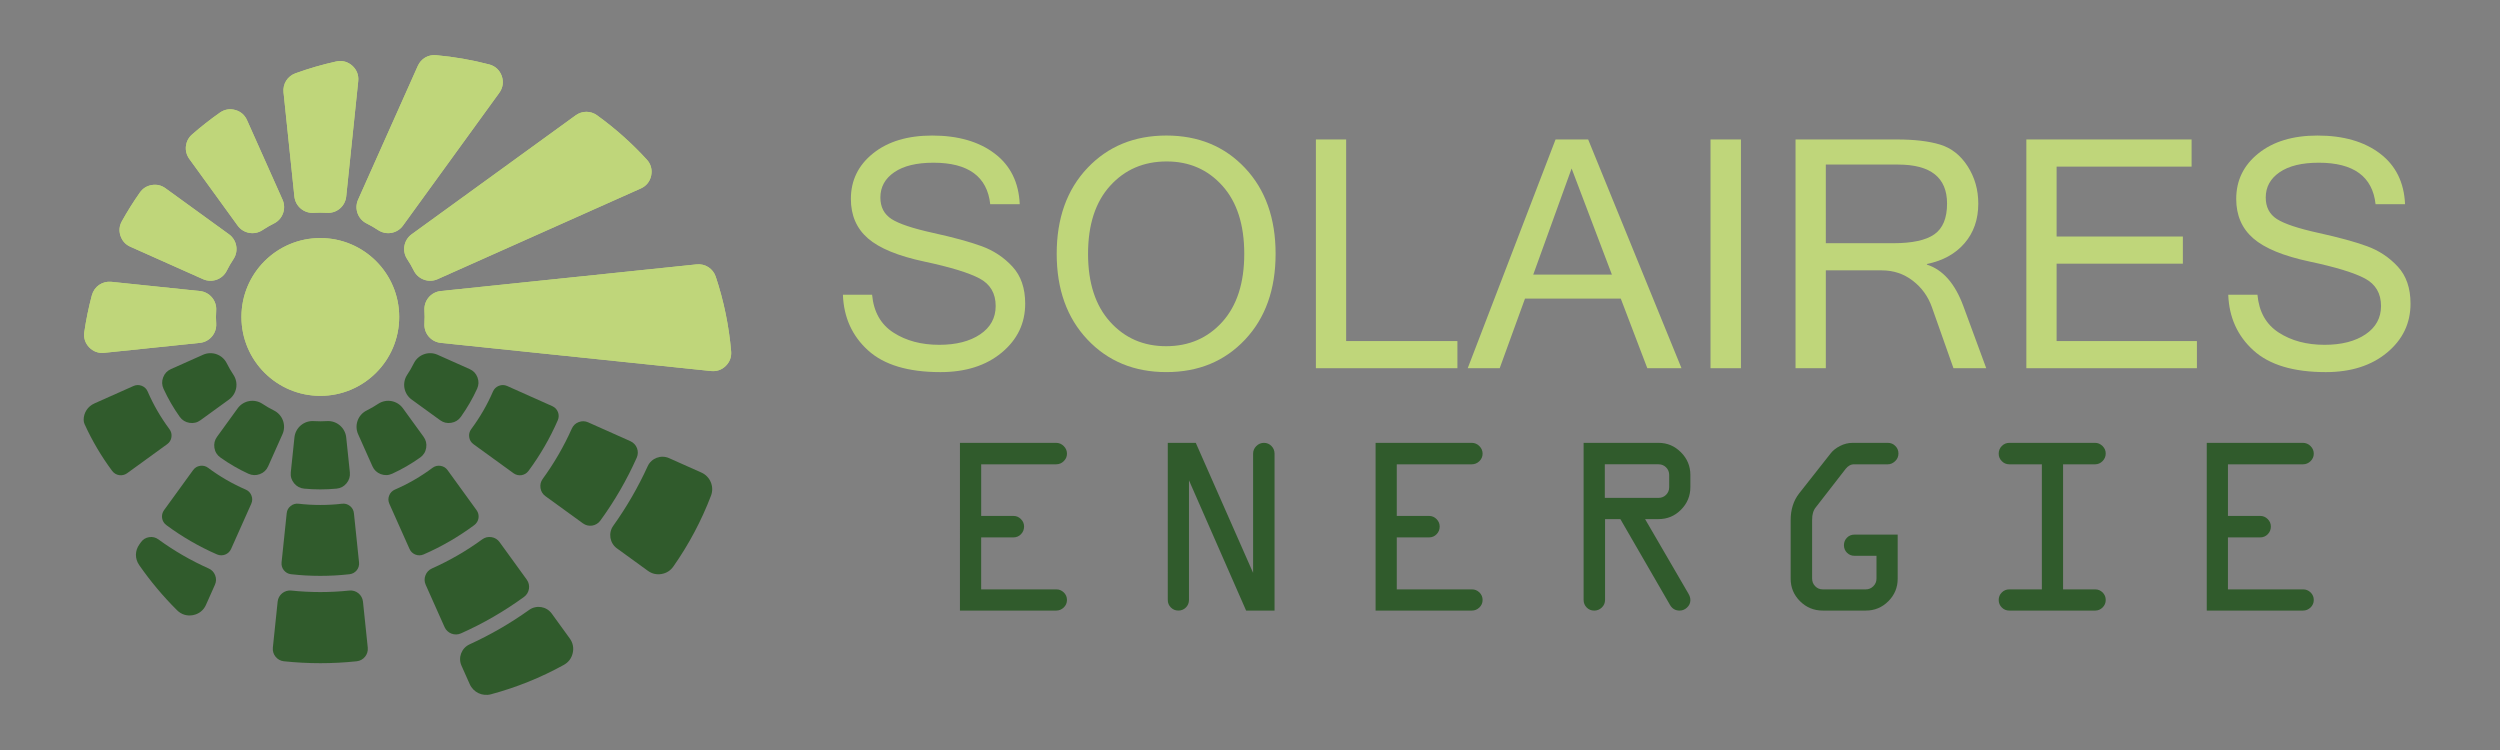 <?xml version="1.0" encoding="utf-8"?>
<!-- Generator: Adobe Illustrator 16.0.0, SVG Export Plug-In . SVG Version: 6.00 Build 0)  -->
<!DOCTYPE svg PUBLIC "-//W3C//DTD SVG 1.1//EN" "http://www.w3.org/Graphics/SVG/1.1/DTD/svg11.dtd">
<svg version="1.1" id="Calque_1" xmlns="http://www.w3.org/2000/svg" xmlns:xlink="http://www.w3.org/1999/xlink" x="0px" y="0px"
	 width="200px" height="60px" viewBox="0 0 200 60" enable-background="new 0 0 200 60" xml:space="preserve">
<rect x="0" y="0" width="200" height="60" fill="#808080" stroke="none"/>
<g>
	<defs>
		<path id="SVGID_1_" d="M18.676,20.732c-0.197,0.294-0.375,0.603-0.532,0.919c-0.347,0.701-1.185,1.001-1.899,0.683l-5.816-2.596
			c-0.387-0.172-0.654-0.468-0.789-0.871c-0.134-0.402-0.096-0.799,0.11-1.169c0.44-0.79,0.921-1.557,1.44-2.295
			c0.234-0.332,0.553-0.533,0.953-0.6c0.4-0.066,0.767,0.02,1.095,0.258l5.081,3.683C18.952,19.204,19.109,20.082,18.676,20.732
			 M15.363,10.761c0.711-0.624,1.456-1.208,2.231-1.752c0.368-0.258,0.791-0.331,1.225-0.211c0.434,0.12,0.758,0.4,0.942,0.811
			l2.842,6.367c0.318,0.714,0.017,1.552-0.683,1.9c-0.317,0.157-0.625,0.335-0.919,0.531c-0.65,0.434-1.528,0.277-1.987-0.357
			l-3.87-5.339C14.7,12.1,14.793,11.259,15.363,10.761z M23.636,5.865c1.064-0.386,2.154-0.702,3.259-0.946
			c0.472-0.105,0.924,0.014,1.284,0.335c0.36,0.322,0.529,0.758,0.479,1.239l-0.961,9.229c-0.082,0.778-0.76,1.354-1.54,1.304
			c-0.178-0.011-0.354-0.017-0.533-0.017c-0.177,0-0.355,0.006-0.531,0.017c-0.78,0.05-1.46-0.525-1.542-1.304l-0.869-8.337
			C22.613,6.712,22.999,6.096,23.636,5.865z M34.885,4.415c1.434,0.129,2.857,0.375,4.248,0.739
			c0.481,0.126,0.837,0.451,1.004,0.919c0.167,0.467,0.099,0.944-0.191,1.347L32.237,18.05c-0.46,0.634-1.337,0.791-1.989,0.357
			c-0.294-0.196-0.602-0.374-0.919-0.531c-0.7-0.348-1.001-1.186-0.682-1.9l4.778-10.704C33.684,4.693,34.254,4.356,34.885,4.415z
			 M47.765,9.225c1.441,1.041,2.775,2.227,3.976,3.538c0.328,0.356,0.451,0.806,0.354,1.28s-0.392,0.838-0.833,1.035l-16.257,7.256
			c-0.712,0.319-1.55,0.018-1.899-0.683c-0.157-0.316-0.334-0.625-0.53-0.919c-0.434-0.651-0.277-1.529,0.356-1.988l13.125-9.518
			C46.575,8.852,47.246,8.852,47.765,9.225z M57.262,22.141c0.643,1.933,1.054,3.937,1.229,5.966
			c0.038,0.448-0.11,0.849-0.431,1.165c-0.321,0.315-0.725,0.456-1.172,0.41l-21.631-2.253c-0.776-0.081-1.353-0.761-1.302-1.541
			c0.01-0.177,0.016-0.354,0.016-0.532c0-0.178-0.005-0.355-0.016-0.532c-0.05-0.78,0.526-1.46,1.302-1.54l20.471-2.133
			C56.417,21.08,57.044,21.485,57.262,22.141z M19.315,25.356c0,3.485,2.825,6.311,6.31,6.311c3.485,0,6.311-2.825,6.311-6.311
			s-2.826-6.311-6.311-6.311C22.14,19.045,19.315,21.871,19.315,25.356z M6.744,26.566c0.145-0.994,0.347-1.978,0.606-2.947
			c0.188-0.697,0.84-1.148,1.559-1.073l7.083,0.738c0.777,0.08,1.352,0.76,1.303,1.54c-0.011,0.177-0.017,0.354-0.017,0.532
			c0,0.177,0.005,0.355,0.017,0.532c0.049,0.78-0.526,1.46-1.303,1.541l-7.655,0.797c-0.462,0.049-0.881-0.104-1.203-0.44
			C6.812,27.451,6.677,27.026,6.744,26.566z"/>
	</defs>
	<use xlink:href="#SVGID_1_"  overflow="visible" fill-rule="evenodd" clip-rule="evenodd" fill="#BFD67A"/>
	<clipPath id="SVGID_2_">
		<use xlink:href="#SVGID_1_"  overflow="visible"/>
	</clipPath>
	<rect x="6.677" y="4.356" clip-path="url(#SVGID_2_)" fill="#BFD67A" width="51.853" height="27.311"/>
</g>
<g>
	<path fill-rule="evenodd" clip-rule="evenodd" fill="#305B2C" d="M53.528,36.652l2.588,1.155c0.701,0.312,1.039,1.125,0.765,1.843
		c-0.765,2.006-1.78,3.914-3.014,5.672c-0.232,0.33-0.551,0.531-0.948,0.599c-0.399,0.067-0.766-0.022-1.093-0.259l-2.471-1.792
		c-0.576-0.416-0.708-1.227-0.295-1.806c1.068-1.496,1.993-3.095,2.755-4.767C52.112,36.651,52.878,36.361,53.528,36.652
		 M44.141,49.088l1.437,1.983c0.252,0.347,0.335,0.749,0.242,1.166c-0.094,0.421-0.339,0.747-0.716,0.956
		c-1.837,1.016-3.798,1.805-5.825,2.349c-0.697,0.185-1.41-0.155-1.702-0.813l-0.656-1.471c-0.292-0.651-0.001-1.416,0.646-1.71
		c1.672-0.765,3.27-1.688,4.767-2.756C42.913,48.378,43.722,48.51,44.141,49.088z"/>
	<path fill-rule="evenodd" clip-rule="evenodd" fill="#305B2C" d="M17.192,46.786l-0.714,1.604
		c-0.198,0.443-0.568,0.733-1.044,0.821c-0.476,0.09-0.927-0.049-1.27-0.392c-1.116-1.11-2.131-2.32-3.029-3.613
		c-0.353-0.509-0.347-1.154,0.017-1.654l0.131-0.183c0.161-0.222,0.378-0.354,0.649-0.397c0.271-0.042,0.519,0.018,0.74,0.179
		c1.253,0.914,2.602,1.693,4.018,2.325c0.25,0.109,0.426,0.295,0.524,0.551C17.312,46.281,17.305,46.537,17.192,46.786
		 M46.638,41.871l-2.999-2.174c-0.223-0.161-0.357-0.379-0.398-0.649c-0.043-0.271,0.017-0.518,0.178-0.74
		c0.913-1.253,1.693-2.602,2.325-4.017c0.111-0.25,0.296-0.426,0.552-0.523c0.256-0.099,0.51-0.092,0.759,0.02l3.383,1.51
		c0.498,0.225,0.725,0.812,0.502,1.312c-0.792,1.779-1.771,3.471-2.917,5.044C47.702,42.094,47.08,42.193,46.638,41.871z
		 M21.828,51.81l0.383-3.68c0.056-0.545,0.548-0.943,1.092-0.885c0.771,0.079,1.547,0.12,2.321,0.12c0.775,0,1.55-0.041,2.322-0.12
		c0.544-0.059,1.035,0.341,1.092,0.885l0.383,3.68c0.056,0.545-0.34,1.036-0.885,1.092c-0.967,0.103-1.94,0.153-2.912,0.153
		s-1.945-0.052-2.913-0.153C22.168,52.846,21.771,52.354,21.828,51.81z M35.566,50.169l-1.509-3.383
		c-0.112-0.249-0.119-0.505-0.021-0.76c0.099-0.255,0.274-0.441,0.524-0.551c1.417-0.632,2.765-1.411,4.017-2.325
		c0.222-0.161,0.47-0.221,0.74-0.179c0.271,0.043,0.488,0.176,0.648,0.397l2.175,3.001c0.321,0.441,0.224,1.063-0.219,1.385
		c-1.574,1.146-3.266,2.125-5.044,2.917C36.378,50.894,35.788,50.668,35.566,50.169z"/>
	<path fill-rule="evenodd" clip-rule="evenodd" fill="#305B2C" d="M41.085,37.861l-3.206-2.325c-0.192-0.14-0.308-0.328-0.342-0.563
		c-0.036-0.235,0.017-0.451,0.159-0.641c0.693-0.934,1.28-1.942,1.741-3.011c0.095-0.218,0.254-0.371,0.476-0.457
		c0.221-0.086,0.443-0.081,0.66,0.016l3.615,1.614c0.427,0.191,0.623,0.692,0.437,1.123c-0.627,1.438-1.416,2.802-2.349,4.061
		C41.997,38.055,41.464,38.135,41.085,37.861 M22.525,44.998l0.411-3.938c0.023-0.236,0.129-0.431,0.315-0.579
		c0.186-0.149,0.398-0.21,0.634-0.183c0.579,0.067,1.159,0.1,1.74,0.1s1.163-0.032,1.74-0.1c0.236-0.027,0.449,0.033,0.634,0.183
		c0.185,0.148,0.291,0.343,0.315,0.579l0.41,3.938c0.049,0.467-0.29,0.887-0.756,0.939c-0.778,0.089-1.561,0.132-2.344,0.132
		s-1.565-0.043-2.344-0.132C22.815,45.885,22.477,45.465,22.525,44.998z M13.121,40.816l2.324-3.204
		c0.139-0.193,0.329-0.31,0.563-0.345c0.234-0.037,0.451,0.018,0.641,0.158c0.932,0.695,1.943,1.281,3.01,1.742
		c0.217,0.096,0.372,0.254,0.457,0.476c0.087,0.221,0.082,0.442-0.016,0.66l-1.614,3.615c-0.19,0.43-0.693,0.622-1.124,0.437
		c-1.436-0.626-2.801-1.417-4.059-2.35C12.927,41.727,12.846,41.195,13.121,40.816z M6.693,33.585
		c-0.001-0.573,0.332-1.073,0.854-1.308l3.132-1.397c0.216-0.097,0.437-0.102,0.659-0.016c0.221,0.086,0.381,0.239,0.475,0.457
		c0.462,1.068,1.048,2.077,1.742,3.011c0.142,0.189,0.195,0.405,0.16,0.641s-0.15,0.424-0.344,0.563l-3.205,2.325
		c-0.379,0.273-0.911,0.191-1.19-0.184C8.111,36.513,7.371,35.26,6.77,33.94C6.715,33.824,6.693,33.714,6.693,33.585z
		 M32.763,43.919l-1.614-3.615c-0.097-0.218-0.103-0.439-0.016-0.66c0.085-0.221,0.239-0.38,0.458-0.476
		c1.067-0.461,2.078-1.047,3.01-1.742c0.19-0.141,0.406-0.195,0.641-0.158c0.234,0.035,0.424,0.151,0.564,0.345l2.322,3.204
		c0.276,0.379,0.194,0.91-0.183,1.189c-1.258,0.933-2.622,1.724-4.059,2.35C33.456,44.541,32.953,44.349,32.763,43.919z"/>
	<path fill-rule="evenodd" clip-rule="evenodd" fill="#305B2C" d="M35.209,33.616l-2.276-1.651
		c-0.632-0.457-0.789-1.334-0.357-1.984c0.197-0.294,0.375-0.601,0.532-0.919c0.346-0.698,1.184-1,1.896-0.681l2.569,1.146
		c0.3,0.134,0.511,0.357,0.626,0.665c0.116,0.308,0.105,0.614-0.032,0.912c-0.36,0.786-0.795,1.535-1.295,2.239
		c-0.191,0.268-0.45,0.43-0.774,0.482C35.773,33.88,35.476,33.81,35.209,33.616 M23.263,37.787l0.293-2.799
		c0.08-0.771,0.762-1.349,1.538-1.3c0.176,0.011,0.354,0.017,0.531,0.017c0.178,0,0.354-0.006,0.533-0.017
		c0.774-0.049,1.457,0.529,1.538,1.3l0.292,2.799c0.033,0.328-0.055,0.62-0.263,0.875c-0.208,0.255-0.479,0.398-0.807,0.43
		c-0.429,0.039-0.861,0.06-1.292,0.06s-0.862-0.021-1.292-0.06c-0.327-0.031-0.598-0.175-0.807-0.43
		C23.318,38.407,23.229,38.115,23.263,37.787z M17.365,34.94l1.65-2.276c0.458-0.632,1.335-0.788,1.984-0.355
		c0.295,0.195,0.602,0.373,0.919,0.531c0.697,0.346,0.999,1.184,0.681,1.896l-1.147,2.569c-0.133,0.3-0.357,0.51-0.664,0.625
		c-0.308,0.116-0.614,0.105-0.914-0.031c-0.784-0.36-1.534-0.794-2.238-1.296c-0.268-0.189-0.429-0.448-0.483-0.773
		C17.101,35.505,17.171,35.206,17.365,34.94z M13.676,29.527l2.569-1.146c0.711-0.319,1.549-0.017,1.896,0.681
		c0.158,0.318,0.336,0.625,0.532,0.919c0.433,0.65,0.276,1.527-0.356,1.984l-2.277,1.651c-0.265,0.193-0.564,0.264-0.887,0.21
		c-0.325-0.053-0.585-0.215-0.775-0.482c-0.501-0.704-0.935-1.453-1.295-2.239c-0.137-0.298-0.149-0.604-0.032-0.912
		C13.166,29.884,13.375,29.661,13.676,29.527z M29.796,37.305l-1.146-2.569c-0.318-0.712-0.017-1.55,0.681-1.896
		c0.318-0.158,0.626-0.336,0.92-0.531c0.649-0.433,1.525-0.276,1.983,0.355l1.651,2.276c0.192,0.266,0.263,0.564,0.21,0.889
		c-0.053,0.325-0.215,0.584-0.482,0.773c-0.705,0.502-1.455,0.936-2.24,1.296c-0.298,0.137-0.604,0.147-0.913,0.031
		C30.154,37.814,29.931,37.604,29.796,37.305z"/>
	<g>
		<path fill="#305B2C" d="M84.491,37.145h-5.997v4.129h2.584c0.229,0,0.427,0.084,0.596,0.253c0.168,0.168,0.252,0.366,0.252,0.596
			c0,0.242-0.083,0.447-0.248,0.615c-0.165,0.169-0.365,0.253-0.601,0.253h-2.584v4.159h6.017c0.229,0,0.427,0.083,0.596,0.247
			c0.168,0.166,0.252,0.365,0.252,0.601c0,0.236-0.086,0.437-0.258,0.602c-0.171,0.165-0.375,0.247-0.611,0.247h-7.693V35.428h7.693
			c0.236,0,0.439,0.087,0.611,0.258c0.172,0.172,0.258,0.375,0.258,0.611c0,0.229-0.086,0.427-0.258,0.595
			C84.931,37.061,84.727,37.145,84.491,37.145z"/>
		<path fill="#305B2C" d="M101.964,36.297v12.549h-2.275l-4.571-10.419v9.57c0,0.236-0.082,0.437-0.247,0.602
			s-0.365,0.247-0.601,0.247c-0.236,0-0.436-0.082-0.601-0.247c-0.165-0.165-0.247-0.365-0.247-0.602V35.428h2.241l4.585,10.399
			v-9.53c0-0.236,0.085-0.439,0.257-0.611c0.171-0.171,0.375-0.258,0.611-0.258c0.235,0,0.435,0.085,0.6,0.253
			S101.964,36.054,101.964,36.297z"/>
		<path fill="#305B2C" d="M117.739,37.145h-5.997v4.129h2.585c0.229,0,0.427,0.084,0.596,0.253c0.168,0.168,0.252,0.366,0.252,0.596
			c0,0.242-0.082,0.447-0.248,0.615c-0.164,0.169-0.364,0.253-0.6,0.253h-2.585v4.159h6.018c0.229,0,0.427,0.083,0.596,0.247
			c0.168,0.166,0.252,0.365,0.252,0.601c0,0.236-0.086,0.437-0.257,0.602c-0.173,0.165-0.376,0.247-0.611,0.247h-7.693V35.428h7.693
			c0.235,0,0.438,0.087,0.611,0.258c0.171,0.172,0.257,0.375,0.257,0.611c0,0.229-0.086,0.427-0.257,0.595
			C118.178,37.061,117.975,37.145,117.739,37.145z"/>
		<path fill="#305B2C" d="M126.689,47.997V35.428h5.997c0.693,0,1.29,0.253,1.793,0.758c0.5,0.505,0.751,1.107,0.751,1.807v0.97
			c0,0.706-0.249,1.312-0.747,1.812c-0.498,0.503-1.097,0.753-1.797,0.753h-1.08l3.463,5.956c0.107,0.175,0.161,0.351,0.161,0.525
			c0,0.229-0.087,0.426-0.263,0.591s-0.374,0.247-0.598,0.247c-0.338,0.001-0.593-0.149-0.769-0.452l-3.971-6.867h-1.225v6.471
			c0,0.236-0.086,0.437-0.259,0.602c-0.17,0.165-0.374,0.247-0.609,0.247c-0.236,0-0.436-0.082-0.602-0.247
			C126.772,48.434,126.689,48.233,126.689,47.997z M128.386,39.83h4.301c0.235,0,0.436-0.082,0.602-0.248
			c0.163-0.164,0.246-0.364,0.246-0.601v-0.989c0-0.235-0.083-0.437-0.246-0.6c-0.166-0.166-0.366-0.248-0.602-0.248h-4.301V39.83z"
			/>
		<path fill="#305B2C" d="M148.209,35.428h2.818c0.235,0,0.436,0.082,0.599,0.248c0.166,0.164,0.249,0.365,0.249,0.601
			c0,0.249-0.09,0.456-0.269,0.62c-0.178,0.166-0.373,0.248-0.581,0.248h-2.69c-0.263-0.004-0.491,0.12-0.687,0.369l-2.378,3.063
			c-0.202,0.242-0.303,0.578-0.301,1.01v4.695c0,0.242,0.081,0.447,0.247,0.616c0.163,0.168,0.365,0.252,0.601,0.252h3.453
			c0.229,0,0.427-0.084,0.595-0.252c0.168-0.169,0.253-0.367,0.253-0.596v-1.838h-1.756c-0.242,0-0.444-0.083-0.606-0.247
			c-0.161-0.166-0.242-0.365-0.242-0.601c0-0.236,0.081-0.436,0.242-0.602c0.162-0.164,0.364-0.247,0.606-0.247h3.452v3.534
			c0,0.699-0.249,1.299-0.747,1.797s-1.097,0.747-1.797,0.747h-3.453c-0.706,0-1.313-0.249-1.813-0.747
			c-0.502-0.498-0.751-1.098-0.751-1.797v-4.695c0-0.841,0.224-1.551,0.675-2.13l2.504-3.18c0.182-0.243,0.436-0.448,0.763-0.616
			C147.521,35.513,147.859,35.428,148.209,35.428z"/>
		<path fill="#305B2C" d="M160.745,35.428h6.865c0.222,0,0.418,0.085,0.591,0.253c0.171,0.168,0.257,0.367,0.257,0.596
			c0,0.235-0.084,0.438-0.252,0.611c-0.169,0.17-0.367,0.257-0.596,0.257h-2.564v10.005h2.564c0.235,0,0.435,0.083,0.6,0.247
			c0.165,0.166,0.248,0.365,0.248,0.601c0,0.236-0.084,0.437-0.252,0.602c-0.169,0.165-0.367,0.247-0.596,0.247h-6.865
			c-0.235,0-0.437-0.082-0.601-0.247c-0.166-0.165-0.248-0.365-0.248-0.602c0-0.235,0.082-0.435,0.248-0.601
			c0.164-0.164,0.365-0.247,0.601-0.247h2.604V37.145h-2.604c-0.235,0-0.437-0.084-0.601-0.253
			c-0.166-0.168-0.248-0.366-0.248-0.595c0-0.243,0.082-0.448,0.248-0.616C160.309,35.513,160.51,35.428,160.745,35.428z"/>
		<path fill="#305B2C" d="M184.233,37.145h-5.997v4.129h2.585c0.229,0,0.427,0.084,0.596,0.253c0.168,0.168,0.252,0.366,0.252,0.596
			c0,0.242-0.083,0.447-0.248,0.615c-0.165,0.169-0.364,0.253-0.6,0.253h-2.585v4.159h6.018c0.229,0,0.427,0.083,0.596,0.247
			c0.168,0.166,0.252,0.365,0.252,0.601c0,0.236-0.086,0.437-0.257,0.602c-0.173,0.165-0.376,0.247-0.611,0.247h-7.693V35.428h7.693
			c0.235,0,0.438,0.087,0.611,0.258c0.171,0.172,0.257,0.375,0.257,0.611c0,0.229-0.086,0.427-0.257,0.595
			C184.672,37.061,184.469,37.145,184.233,37.145z"/>
	</g>
</g>
<g>
	<path fill="#BFD67A" d="M75.235,29.769c-2.58,0-4.508-0.578-5.786-1.735c-1.278-1.157-1.95-2.642-2.016-4.457h2.334
		c0.125,1.365,0.693,2.375,1.704,3.028c1.011,0.654,2.232,0.98,3.664,0.98c1.357,0,2.449-0.279,3.277-0.837
		c0.828-0.558,1.242-1.315,1.242-2.271c0-1.007-0.428-1.74-1.286-2.198s-2.333-0.909-4.425-1.354s-3.595-1.063-4.506-1.854
		c-0.912-0.791-1.367-1.843-1.367-3.158c0-1.482,0.593-2.697,1.779-3.646c1.186-0.949,2.761-1.423,4.726-1.423
		c2.063,0,3.728,0.479,4.993,1.436c1.265,0.957,1.935,2.31,2.01,4.057h-2.36c-0.241-2.213-1.756-3.32-4.543-3.32
		c-1.348,0-2.393,0.253-3.134,0.762c-0.741,0.507-1.111,1.181-1.111,2.021c0,0.766,0.298,1.34,0.893,1.723
		c0.595,0.383,1.706,0.754,3.333,1.112s2.919,0.711,3.876,1.061c0.957,0.349,1.777,0.892,2.459,1.629
		c0.682,0.736,1.024,1.724,1.024,2.965c0,1.573-0.626,2.879-1.879,3.919C78.883,29.249,77.25,29.769,75.235,29.769z"/>
	<path fill="#BFD67A" d="M93.311,10.843c2.563,0,4.661,0.866,6.292,2.597c1.631,1.731,2.445,4.021,2.445,6.866
		c0,2.846-0.814,5.134-2.445,6.865c-1.632,1.732-3.729,2.597-6.292,2.597c-2.571,0-4.677-0.867-6.316-2.603s-2.459-4.021-2.459-6.86
		c0-2.846,0.819-5.135,2.459-6.866S90.74,10.843,93.311,10.843z M93.287,27.696c1.831,0,3.331-0.649,4.5-1.947
		c1.169-1.299,1.754-3.113,1.754-5.443c0-2.33-0.583-4.145-1.748-5.442c-1.165-1.299-2.651-1.948-4.457-1.948
		c-1.84,0-3.348,0.648-4.525,1.948c-1.178,1.298-1.767,3.113-1.767,5.442c0,2.322,0.587,4.134,1.761,5.436
		C89.979,27.045,91.472,27.696,93.287,27.696z"/>
	<path fill="#BFD67A" d="M116.593,29.457h-11.322v-18.3h2.421v16.128h8.901V29.457z"/>
	<path fill="#BFD67A" d="M134.52,29.457h-2.735l-2.122-5.567h-7.664l-2.023,5.567h-2.558l7.027-18.3h2.608L134.52,29.457z
		 M128.951,21.966l-3.222-8.488l-3.069,8.488H128.951z"/>
	<path fill="#BFD67A" d="M139.275,29.457h-2.434v-18.3h2.434V29.457z"/>
	<path fill="#BFD67A" d="M158.899,29.457h-2.622l-1.724-4.881c-0.307-0.866-0.818-1.573-1.534-2.122
		c-0.716-0.55-1.539-0.825-2.473-0.825h-4.48v7.828h-2.423v-18.3h8.102c1.416,0,2.573,0.137,3.471,0.412
		c0.899,0.275,1.631,0.853,2.198,1.735c0.565,0.882,0.849,1.876,0.849,2.983c0,1.265-0.366,2.322-1.1,3.171
		c-0.731,0.849-1.734,1.402-3.009,1.66v0.051c1.274,0.407,2.244,1.51,2.91,3.308L158.899,29.457z M146.066,19.457h5.405
		c1.505,0,2.598-0.236,3.277-0.711c0.678-0.475,1.017-1.294,1.017-2.46c0-2.08-1.306-3.121-3.92-3.121h-5.779V19.457z"/>
	<path fill="#BFD67A" d="M175.753,29.457h-13.645v-18.3h13.219v2.172h-10.799v5.593h10.101v2.172h-10.101v6.192h11.225V29.457z"/>
	<path fill="#BFD67A" d="M186.064,29.769c-2.58,0-4.51-0.578-5.786-1.735c-1.279-1.157-1.95-2.642-2.018-4.457h2.336
		c0.123,1.365,0.691,2.375,1.703,3.028c1.012,0.654,2.232,0.98,3.663,0.98c1.357,0,2.45-0.279,3.278-0.837
		c0.827-0.558,1.242-1.315,1.242-2.271c0-1.007-0.431-1.74-1.287-2.198c-0.857-0.458-2.331-0.909-4.425-1.354
		c-2.093-0.445-3.596-1.063-4.507-1.854c-0.911-0.791-1.366-1.843-1.366-3.158c0-1.482,0.592-2.697,1.779-3.646
		c1.185-0.949,2.759-1.423,4.725-1.423c2.064,0,3.729,0.479,4.994,1.436c1.263,0.957,1.934,2.31,2.008,4.057h-2.358
		c-0.242-2.213-1.756-3.32-4.545-3.32c-1.349,0-2.392,0.253-3.132,0.762c-0.74,0.507-1.11,1.181-1.11,2.021
		c0,0.766,0.296,1.34,0.891,1.723c0.597,0.383,1.707,0.754,3.334,1.112c1.626,0.358,2.919,0.711,3.876,1.061
		c0.956,0.349,1.777,0.892,2.459,1.629c0.683,0.736,1.023,1.724,1.023,2.965c0,1.573-0.626,2.879-1.878,3.919
		C189.71,29.249,188.076,29.769,186.064,29.769z"/>
</g>
<g>
	<defs>
		<path id="SVGID_3_" d="M18.908,96.252c-0.197,0.294-0.375,0.602-0.532,0.918c-0.347,0.701-1.185,1.002-1.899,0.684l-5.816-2.597
			c-0.387-0.173-0.654-0.468-0.789-0.87c-0.134-0.402-0.096-0.799,0.11-1.17c0.44-0.789,0.921-1.557,1.44-2.295
			c0.234-0.331,0.553-0.533,0.953-0.6s0.767,0.02,1.095,0.258l5.081,3.684C19.185,94.723,19.342,95.601,18.908,96.252 M15.595,86.28
			c0.711-0.624,1.456-1.208,2.231-1.752c0.368-0.258,0.791-0.331,1.225-0.211c0.434,0.12,0.758,0.399,0.942,0.811l2.842,6.366
			c0.318,0.715,0.017,1.553-0.683,1.9c-0.317,0.156-0.625,0.336-0.919,0.531c-0.65,0.434-1.528,0.277-1.987-0.357l-3.87-5.338
			C14.933,87.619,15.026,86.777,15.595,86.28z M23.869,81.385c1.064-0.387,2.154-0.703,3.259-0.946
			c0.472-0.104,0.924,0.014,1.284,0.335c0.36,0.322,0.529,0.758,0.479,1.238l-0.961,9.23c-0.082,0.777-0.76,1.354-1.54,1.303
			c-0.178-0.01-0.354-0.017-0.533-0.017c-0.177,0-0.355,0.007-0.531,0.017c-0.78,0.051-1.46-0.525-1.542-1.303l-0.869-8.338
			C22.846,82.23,23.231,81.615,23.869,81.385z M35.117,79.934c1.434,0.129,2.857,0.375,4.248,0.738
			c0.481,0.127,0.837,0.451,1.004,0.92c0.167,0.467,0.099,0.943-0.191,1.346l-7.708,10.631c-0.46,0.635-1.337,0.791-1.989,0.357
			c-0.294-0.195-0.602-0.373-0.919-0.531c-0.7-0.348-1.001-1.186-0.682-1.9l4.778-10.703C33.916,80.212,34.486,79.875,35.117,79.934
			z M47.997,84.744c1.441,1.041,2.775,2.227,3.976,3.538c0.328,0.356,0.451,0.806,0.354,1.28c-0.098,0.474-0.392,0.838-0.833,1.034
			l-16.257,7.257c-0.712,0.318-1.55,0.018-1.899-0.684c-0.157-0.316-0.334-0.624-0.53-0.918c-0.434-0.651-0.277-1.529,0.356-1.988
			l13.125-9.518C46.807,84.371,47.478,84.371,47.997,84.744z M57.494,97.66c0.643,1.934,1.054,3.938,1.229,5.966
			c0.038,0.448-0.11,0.849-0.431,1.165c-0.321,0.315-0.725,0.455-1.172,0.41l-21.631-2.254c-0.776-0.08-1.353-0.76-1.302-1.54
			c0.01-0.177,0.016-0.354,0.016-0.532s-0.005-0.355-0.016-0.531c-0.05-0.781,0.526-1.461,1.302-1.541L55.96,96.67
			C56.649,96.599,57.276,97.004,57.494,97.66z M19.547,100.875c0,3.486,2.825,6.311,6.31,6.311c3.485,0,6.311-2.824,6.311-6.311
			c0-3.484-2.826-6.311-6.311-6.311C22.372,94.564,19.547,97.391,19.547,100.875z M6.977,102.085
			c0.145-0.993,0.347-1.978,0.606-2.946c0.188-0.697,0.84-1.148,1.559-1.074l7.083,0.738c0.777,0.08,1.352,0.76,1.303,1.541
			c-0.011,0.176-0.017,0.354-0.017,0.531s0.005,0.355,0.017,0.532c0.049,0.78-0.526,1.46-1.303,1.54l-7.655,0.797
			c-0.462,0.049-0.881-0.104-1.203-0.439C7.044,102.97,6.909,102.545,6.977,102.085z"/>
	</defs>
	<use xlink:href="#SVGID_3_"  overflow="visible" fill-rule="evenodd" clip-rule="evenodd" fill="#BFD67A"/>
	<clipPath id="SVGID_4_">
		<use xlink:href="#SVGID_3_"  overflow="visible"/>
	</clipPath>
	<rect x="6.909" y="79.875" clip-path="url(#SVGID_4_)" fill="#BFD67A" width="51.853" height="27.311"/>
</g>
<g>
	<path fill-rule="evenodd" clip-rule="evenodd" fill="#FFFFFF" d="M53.761,112.172l2.588,1.154c0.701,0.313,1.039,1.125,0.765,1.844
		c-0.765,2.006-1.78,3.914-3.014,5.672c-0.232,0.33-0.551,0.531-0.948,0.598c-0.399,0.068-0.766-0.021-1.093-0.258l-2.471-1.793
		c-0.576-0.416-0.708-1.227-0.295-1.805c1.068-1.496,1.993-3.096,2.755-4.768C52.344,112.17,53.11,111.881,53.761,112.172
		 M44.373,124.607l1.437,1.982c0.252,0.348,0.335,0.75,0.242,1.166c-0.094,0.422-0.339,0.748-0.716,0.957
		c-1.837,1.016-3.798,1.805-5.825,2.348c-0.697,0.186-1.41-0.154-1.702-0.813l-0.656-1.471c-0.292-0.65-0.001-1.416,0.646-1.709
		c1.672-0.766,3.27-1.689,4.767-2.756C43.146,123.896,43.955,124.029,44.373,124.607z"/>
	<path fill-rule="evenodd" clip-rule="evenodd" fill="#FFFFFF" d="M17.425,122.305l-0.714,1.604
		c-0.198,0.443-0.568,0.734-1.044,0.822c-0.476,0.09-0.927-0.049-1.27-0.393c-1.116-1.109-2.131-2.32-3.029-3.613
		c-0.353-0.508-0.347-1.154,0.017-1.654l0.131-0.182c0.161-0.223,0.378-0.355,0.649-0.398c0.271-0.041,0.519,0.018,0.74,0.18
		c1.253,0.914,2.602,1.693,4.018,2.324c0.25,0.109,0.426,0.295,0.524,0.551S17.537,122.057,17.425,122.305 M46.87,117.391
		l-2.999-2.174c-0.223-0.162-0.357-0.379-0.398-0.65c-0.043-0.27,0.017-0.518,0.178-0.74c0.913-1.252,1.693-2.602,2.325-4.016
		c0.111-0.25,0.296-0.426,0.552-0.523c0.256-0.1,0.51-0.092,0.759,0.02l3.383,1.51c0.498,0.225,0.725,0.811,0.502,1.311
		c-0.792,1.779-1.771,3.471-2.917,5.045C47.935,117.613,47.312,117.713,46.87,117.391z M22.061,127.328l0.383-3.68
		c0.056-0.545,0.548-0.943,1.092-0.885c0.771,0.08,1.547,0.121,2.321,0.121c0.775,0,1.55-0.041,2.322-0.121
		c0.544-0.059,1.035,0.342,1.092,0.885l0.383,3.68c0.056,0.545-0.34,1.037-0.885,1.092c-0.967,0.104-1.94,0.154-2.912,0.154
		s-1.945-0.053-2.913-0.154C22.401,128.365,22.004,127.873,22.061,127.328z M35.798,125.688l-1.509-3.383
		c-0.112-0.248-0.119-0.504-0.021-0.76c0.099-0.254,0.274-0.441,0.524-0.551c1.417-0.631,2.765-1.41,4.017-2.324
		c0.222-0.162,0.47-0.221,0.74-0.18c0.271,0.043,0.488,0.176,0.648,0.398l2.175,3c0.321,0.441,0.224,1.064-0.219,1.385
		c-1.574,1.146-3.266,2.125-5.044,2.918C36.61,126.412,36.021,126.188,35.798,125.688z"/>
	<path fill-rule="evenodd" clip-rule="evenodd" fill="#FFFFFF" d="M41.317,113.381l-3.206-2.326
		c-0.192-0.139-0.308-0.328-0.342-0.563c-0.036-0.236,0.017-0.451,0.159-0.641c0.693-0.934,1.28-1.943,1.741-3.012
		c0.095-0.217,0.254-0.37,0.476-0.457c0.221-0.086,0.443-0.08,0.66,0.016l3.615,1.615c0.427,0.191,0.623,0.691,0.437,1.123
		c-0.627,1.438-1.416,2.801-2.349,4.061C42.229,113.574,41.696,113.654,41.317,113.381 M22.758,120.518l0.411-3.938
		c0.023-0.236,0.129-0.432,0.315-0.58s0.398-0.209,0.634-0.182c0.579,0.066,1.159,0.1,1.74,0.1s1.163-0.033,1.74-0.1
		c0.236-0.027,0.449,0.033,0.634,0.182s0.291,0.344,0.315,0.58l0.41,3.938c0.049,0.467-0.29,0.887-0.756,0.939
		c-0.778,0.088-1.561,0.131-2.344,0.131s-1.565-0.043-2.344-0.131C23.047,121.404,22.709,120.984,22.758,120.518z M13.353,116.336
		l2.324-3.205c0.139-0.193,0.329-0.309,0.563-0.344c0.234-0.037,0.451,0.018,0.641,0.158c0.932,0.695,1.943,1.281,3.01,1.742
		c0.217,0.096,0.372,0.254,0.457,0.475c0.087,0.221,0.082,0.443-0.016,0.66l-1.614,3.615c-0.19,0.43-0.693,0.623-1.124,0.438
		c-1.436-0.627-2.801-1.418-4.059-2.35C13.16,117.246,13.078,116.715,13.353,116.336z M6.925,109.104
		c-0.001-0.572,0.332-1.072,0.854-1.307l3.132-1.398c0.216-0.096,0.437-0.102,0.659-0.016c0.221,0.087,0.381,0.24,0.475,0.457
		c0.462,1.068,1.048,2.078,1.742,3.012c0.142,0.189,0.195,0.404,0.16,0.641c-0.035,0.234-0.15,0.424-0.344,0.563l-3.205,2.326
		c-0.379,0.273-0.911,0.191-1.19-0.184c-0.863-1.166-1.604-2.418-2.205-3.738C6.948,109.344,6.925,109.232,6.925,109.104z
		 M32.995,119.438l-1.614-3.615c-0.097-0.217-0.103-0.439-0.016-0.66c0.085-0.221,0.239-0.379,0.458-0.475
		c1.067-0.461,2.078-1.047,3.01-1.742c0.19-0.141,0.406-0.195,0.641-0.158c0.234,0.035,0.424,0.15,0.564,0.344l2.322,3.205
		c0.276,0.379,0.194,0.91-0.183,1.189c-1.258,0.932-2.622,1.723-4.059,2.35C33.688,120.061,33.186,119.867,32.995,119.438z"/>
	<path fill-rule="evenodd" clip-rule="evenodd" fill="#FFFFFF" d="M35.441,109.135l-2.276-1.65
		c-0.632-0.457-0.789-1.334-0.357-1.984c0.197-0.294,0.375-0.602,0.532-0.919c0.346-0.698,1.184-0.999,1.896-0.681l2.569,1.146
		c0.3,0.133,0.511,0.356,0.626,0.664c0.116,0.309,0.105,0.615-0.032,0.912c-0.36,0.787-0.795,1.535-1.295,2.24
		c-0.191,0.268-0.45,0.43-0.774,0.482S35.708,109.328,35.441,109.135 M23.495,113.307l0.293-2.799
		c0.08-0.771,0.762-1.35,1.538-1.301c0.176,0.012,0.354,0.018,0.531,0.018c0.178,0,0.354-0.006,0.533-0.018
		c0.774-0.049,1.457,0.529,1.538,1.301l0.292,2.799c0.033,0.328-0.055,0.619-0.263,0.875c-0.208,0.254-0.479,0.398-0.807,0.43
		c-0.429,0.039-0.861,0.059-1.292,0.059s-0.862-0.02-1.292-0.059c-0.327-0.031-0.598-0.176-0.807-0.43
		C23.55,113.926,23.461,113.635,23.495,113.307z M17.597,110.459l1.65-2.275c0.458-0.633,1.335-0.789,1.984-0.355
		c0.295,0.195,0.602,0.373,0.919,0.531c0.697,0.346,0.999,1.184,0.681,1.895l-1.147,2.57c-0.133,0.299-0.357,0.51-0.664,0.625
		c-0.308,0.115-0.614,0.105-0.914-0.031c-0.784-0.361-1.534-0.795-2.238-1.297c-0.268-0.189-0.429-0.447-0.483-0.773
		C17.333,111.023,17.404,110.725,17.597,110.459z M13.909,105.047l2.569-1.146c0.711-0.318,1.549-0.018,1.896,0.681
		c0.158,0.317,0.336,0.625,0.532,0.919c0.433,0.65,0.276,1.527-0.356,1.984l-2.277,1.65c-0.265,0.193-0.564,0.264-0.887,0.211
		c-0.325-0.053-0.585-0.215-0.775-0.482c-0.501-0.705-0.935-1.453-1.295-2.24c-0.137-0.297-0.149-0.604-0.032-0.912
		C13.398,105.403,13.608,105.18,13.909,105.047z M30.028,112.824l-1.146-2.57c-0.318-0.711-0.017-1.549,0.681-1.895
		c0.318-0.158,0.626-0.336,0.92-0.531c0.649-0.434,1.525-0.277,1.983,0.355l1.651,2.275c0.192,0.266,0.263,0.564,0.21,0.889
		c-0.053,0.326-0.215,0.584-0.482,0.773c-0.705,0.502-1.455,0.936-2.24,1.297c-0.298,0.137-0.604,0.146-0.913,0.031
		C30.386,113.334,30.163,113.123,30.028,112.824z"/>
	<g>
		<path fill="#FFFFFF" d="M84.724,112.664h-5.997v4.129h2.584c0.229,0,0.427,0.084,0.596,0.252c0.168,0.168,0.252,0.367,0.252,0.596
			c0,0.242-0.083,0.447-0.248,0.615c-0.165,0.17-0.365,0.254-0.601,0.254h-2.584v4.158h6.017c0.229,0,0.427,0.084,0.596,0.248
			c0.168,0.166,0.252,0.365,0.252,0.6c0,0.236-0.086,0.438-0.258,0.602c-0.171,0.166-0.375,0.248-0.611,0.248h-7.693v-13.418h7.693
			c0.236,0,0.439,0.086,0.611,0.258c0.172,0.172,0.258,0.375,0.258,0.611c0,0.229-0.086,0.426-0.258,0.594
			C85.163,112.58,84.959,112.664,84.724,112.664z"/>
		<path fill="#FFFFFF" d="M102.196,111.816v12.549h-2.275l-4.571-10.42v9.57c0,0.236-0.082,0.438-0.247,0.602
			c-0.165,0.166-0.365,0.248-0.601,0.248c-0.236,0-0.436-0.082-0.601-0.248c-0.165-0.164-0.247-0.365-0.247-0.602v-12.568h2.241
			l4.585,10.398v-9.529c0-0.236,0.085-0.439,0.257-0.611c0.171-0.172,0.375-0.258,0.611-0.258c0.235,0,0.435,0.084,0.6,0.252
			S102.196,111.572,102.196,111.816z"/>
		<path fill="#FFFFFF" d="M117.972,112.664h-5.997v4.129h2.585c0.229,0,0.427,0.084,0.596,0.252
			c0.168,0.168,0.252,0.367,0.252,0.596c0,0.242-0.082,0.447-0.248,0.615c-0.164,0.17-0.364,0.254-0.6,0.254h-2.585v4.158h6.018
			c0.229,0,0.427,0.084,0.596,0.248c0.168,0.166,0.252,0.365,0.252,0.6c0,0.236-0.086,0.438-0.257,0.602
			c-0.173,0.166-0.376,0.248-0.611,0.248h-7.693v-13.418h7.693c0.235,0,0.438,0.086,0.611,0.258
			c0.171,0.172,0.257,0.375,0.257,0.611c0,0.229-0.086,0.426-0.257,0.594C118.41,112.58,118.207,112.664,117.972,112.664z"/>
		<path fill="#FFFFFF" d="M126.922,123.516v-12.568h5.997c0.693,0,1.29,0.252,1.793,0.758c0.5,0.504,0.751,1.107,0.751,1.807v0.969
			c0,0.707-0.249,1.313-0.747,1.813c-0.498,0.502-1.097,0.752-1.797,0.752h-1.08l3.463,5.957c0.107,0.174,0.161,0.35,0.161,0.525
			c0,0.229-0.087,0.426-0.263,0.59c-0.176,0.166-0.374,0.248-0.598,0.248c-0.338,0-0.593-0.15-0.769-0.453l-3.971-6.867h-1.225
			v6.471c0,0.236-0.086,0.438-0.259,0.602c-0.17,0.166-0.374,0.248-0.609,0.248c-0.236,0-0.436-0.082-0.602-0.248
			C127.005,123.953,126.922,123.752,126.922,123.516z M128.618,115.35h4.301c0.235,0,0.436-0.082,0.602-0.248
			c0.163-0.164,0.246-0.365,0.246-0.602v-0.988c0-0.236-0.083-0.438-0.246-0.6c-0.166-0.166-0.366-0.248-0.602-0.248h-4.301V115.35z
			"/>
		<path fill="#FFFFFF" d="M148.441,110.947h2.818c0.235,0,0.436,0.082,0.599,0.248c0.166,0.164,0.249,0.365,0.249,0.6
			c0,0.25-0.09,0.457-0.269,0.621c-0.178,0.166-0.373,0.248-0.581,0.248h-2.69c-0.263-0.004-0.491,0.119-0.687,0.369l-2.378,3.063
			c-0.202,0.242-0.303,0.578-0.301,1.01v4.695c0,0.242,0.081,0.447,0.247,0.615c0.163,0.168,0.365,0.252,0.601,0.252h3.453
			c0.229,0,0.427-0.084,0.595-0.252s0.253-0.367,0.253-0.596v-1.838h-1.756c-0.242,0-0.444-0.082-0.606-0.246
			c-0.161-0.166-0.242-0.365-0.242-0.602s0.081-0.436,0.242-0.602c0.162-0.164,0.364-0.246,0.606-0.246h3.452v3.533
			c0,0.699-0.249,1.299-0.747,1.797s-1.097,0.748-1.797,0.748h-3.453c-0.706,0-1.313-0.25-1.813-0.748
			c-0.502-0.498-0.751-1.098-0.751-1.797v-4.695c0-0.84,0.224-1.551,0.675-2.129l2.504-3.18c0.182-0.244,0.436-0.449,0.763-0.617
			C147.753,111.031,148.092,110.947,148.441,110.947z"/>
		<path fill="#FFFFFF" d="M160.978,110.947h6.865c0.222,0,0.418,0.084,0.591,0.252c0.171,0.168,0.257,0.367,0.257,0.596
			c0,0.236-0.084,0.439-0.252,0.611c-0.169,0.17-0.367,0.258-0.596,0.258h-2.564v10.004h2.564c0.235,0,0.435,0.084,0.6,0.248
			c0.165,0.166,0.248,0.365,0.248,0.6c0,0.236-0.084,0.438-0.252,0.602c-0.169,0.166-0.367,0.248-0.596,0.248h-6.865
			c-0.235,0-0.437-0.082-0.601-0.248c-0.166-0.164-0.248-0.365-0.248-0.602c0-0.234,0.082-0.434,0.248-0.6
			c0.164-0.164,0.365-0.248,0.601-0.248h2.604v-10.004h-2.604c-0.235,0-0.437-0.084-0.601-0.254
			c-0.166-0.168-0.248-0.365-0.248-0.594c0-0.244,0.082-0.449,0.248-0.617C160.541,111.031,160.742,110.947,160.978,110.947z"/>
		<path fill="#FFFFFF" d="M184.466,112.664h-5.997v4.129h2.585c0.229,0,0.427,0.084,0.596,0.252
			c0.168,0.168,0.252,0.367,0.252,0.596c0,0.242-0.083,0.447-0.248,0.615c-0.165,0.17-0.364,0.254-0.6,0.254h-2.585v4.158h6.018
			c0.229,0,0.427,0.084,0.596,0.248c0.168,0.166,0.252,0.365,0.252,0.6c0,0.236-0.086,0.438-0.257,0.602
			c-0.173,0.166-0.376,0.248-0.611,0.248h-7.693v-13.418h7.693c0.235,0,0.438,0.086,0.611,0.258
			c0.171,0.172,0.257,0.375,0.257,0.611c0,0.229-0.086,0.426-0.257,0.594C184.904,112.58,184.701,112.664,184.466,112.664z"/>
	</g>
</g>
<g>
	<path fill="#BFD67A" d="M75.468,105.287c-2.58,0-4.508-0.578-5.786-1.734c-1.278-1.157-1.95-2.643-2.016-4.457H70
		c0.125,1.365,0.693,2.375,1.704,3.027c1.011,0.654,2.232,0.98,3.664,0.98c1.357,0,2.449-0.279,3.277-0.837
		c0.828-0.558,1.242-1.315,1.242-2.271c0-1.007-0.428-1.74-1.286-2.198c-0.857-0.457-2.333-0.908-4.425-1.354
		s-3.595-1.063-4.506-1.854c-0.912-0.791-1.367-1.844-1.367-3.158c0-1.482,0.593-2.697,1.779-3.646
		c1.186-0.948,2.761-1.423,4.726-1.423c2.063,0,3.728,0.479,4.993,1.437c1.265,0.956,1.935,2.309,2.01,4.057h-2.36
		c-0.241-2.213-1.756-3.32-4.543-3.32c-1.348,0-2.393,0.254-3.134,0.762c-0.741,0.507-1.111,1.182-1.111,2.021
		c0,0.766,0.298,1.34,0.893,1.723s1.706,0.754,3.333,1.111c1.627,0.358,2.919,0.712,3.876,1.062
		c0.957,0.349,1.777,0.892,2.459,1.629c0.682,0.735,1.024,1.724,1.024,2.965c0,1.573-0.626,2.88-1.879,3.919
		C79.115,104.768,77.482,105.287,75.468,105.287z"/>
	<path fill="#BFD67A" d="M93.543,86.362c2.563,0,4.661,0.866,6.292,2.597c1.631,1.73,2.445,4.021,2.445,6.866
		c0,2.847-0.814,5.134-2.445,6.865c-1.632,1.731-3.729,2.597-6.292,2.597c-2.571,0-4.677-0.867-6.316-2.602
		c-1.64-1.736-2.459-4.021-2.459-6.86c0-2.846,0.819-5.136,2.459-6.866S90.972,86.362,93.543,86.362z M93.519,103.215
		c1.831,0,3.331-0.648,4.5-1.947s1.754-3.112,1.754-5.442c0-2.329-0.583-4.145-1.748-5.442c-1.165-1.299-2.651-1.947-4.457-1.947
		c-1.84,0-3.348,0.648-4.525,1.947c-1.178,1.298-1.767,3.113-1.767,5.442c0,2.322,0.587,4.134,1.761,5.437
		C90.211,102.564,91.705,103.215,93.519,103.215z"/>
	<path fill="#BFD67A" d="M116.825,104.976h-11.322v-18.3h2.421v16.128h8.901V104.976z"/>
	<path fill="#BFD67A" d="M134.752,104.976h-2.735l-2.122-5.567h-7.664l-2.023,5.567h-2.558l7.027-18.3h2.608L134.752,104.976z
		 M129.184,97.485l-3.222-8.488l-3.069,8.488H129.184z"/>
	<path fill="#BFD67A" d="M139.508,104.976h-2.434v-18.3h2.434V104.976z"/>
	<path fill="#BFD67A" d="M159.132,104.976h-2.622l-1.724-4.881c-0.307-0.866-0.818-1.573-1.534-2.122
		c-0.716-0.55-1.539-0.824-2.473-0.824h-4.48v7.827h-2.423v-18.3h8.102c1.416,0,2.573,0.137,3.471,0.411
		c0.899,0.274,1.631,0.853,2.198,1.735c0.565,0.882,0.849,1.877,0.849,2.982c0,1.266-0.366,2.322-1.1,3.172
		c-0.731,0.849-1.734,1.402-3.009,1.66v0.051c1.274,0.406,2.244,1.51,2.91,3.308L159.132,104.976z M146.299,94.977h5.405
		c1.505,0,2.598-0.236,3.277-0.711c0.678-0.475,1.017-1.295,1.017-2.461c0-2.08-1.306-3.121-3.92-3.121h-5.779V94.977z"/>
	<path fill="#BFD67A" d="M175.985,104.976h-13.645v-18.3h13.219v2.172h-10.799v5.592h10.101v2.172h-10.101v6.192h11.225V104.976z"/>
	<path fill="#BFD67A" d="M186.297,105.287c-2.58,0-4.51-0.578-5.786-1.734c-1.279-1.157-1.95-2.643-2.018-4.457h2.336
		c0.123,1.365,0.691,2.375,1.703,3.027c1.012,0.654,2.232,0.98,3.663,0.98c1.357,0,2.45-0.279,3.278-0.837
		c0.827-0.558,1.242-1.315,1.242-2.271c0-1.007-0.431-1.74-1.287-2.198c-0.857-0.457-2.331-0.908-4.425-1.354
		c-2.093-0.445-3.596-1.063-4.507-1.854c-0.911-0.791-1.366-1.844-1.366-3.158c0-1.482,0.592-2.697,1.779-3.646
		c1.185-0.948,2.759-1.423,4.725-1.423c2.064,0,3.729,0.479,4.994,1.437c1.263,0.956,1.934,2.309,2.008,4.057h-2.358
		c-0.242-2.213-1.756-3.32-4.545-3.32c-1.349,0-2.392,0.254-3.132,0.762c-0.74,0.507-1.11,1.182-1.11,2.021
		c0,0.766,0.296,1.34,0.891,1.723c0.597,0.383,1.707,0.754,3.334,1.111c1.626,0.358,2.919,0.712,3.876,1.062
		c0.956,0.349,1.777,0.892,2.459,1.629c0.683,0.735,1.023,1.724,1.023,2.965c0,1.573-0.626,2.88-1.878,3.919
		C189.942,104.768,188.309,105.287,186.297,105.287z"/>
</g>
</svg>
